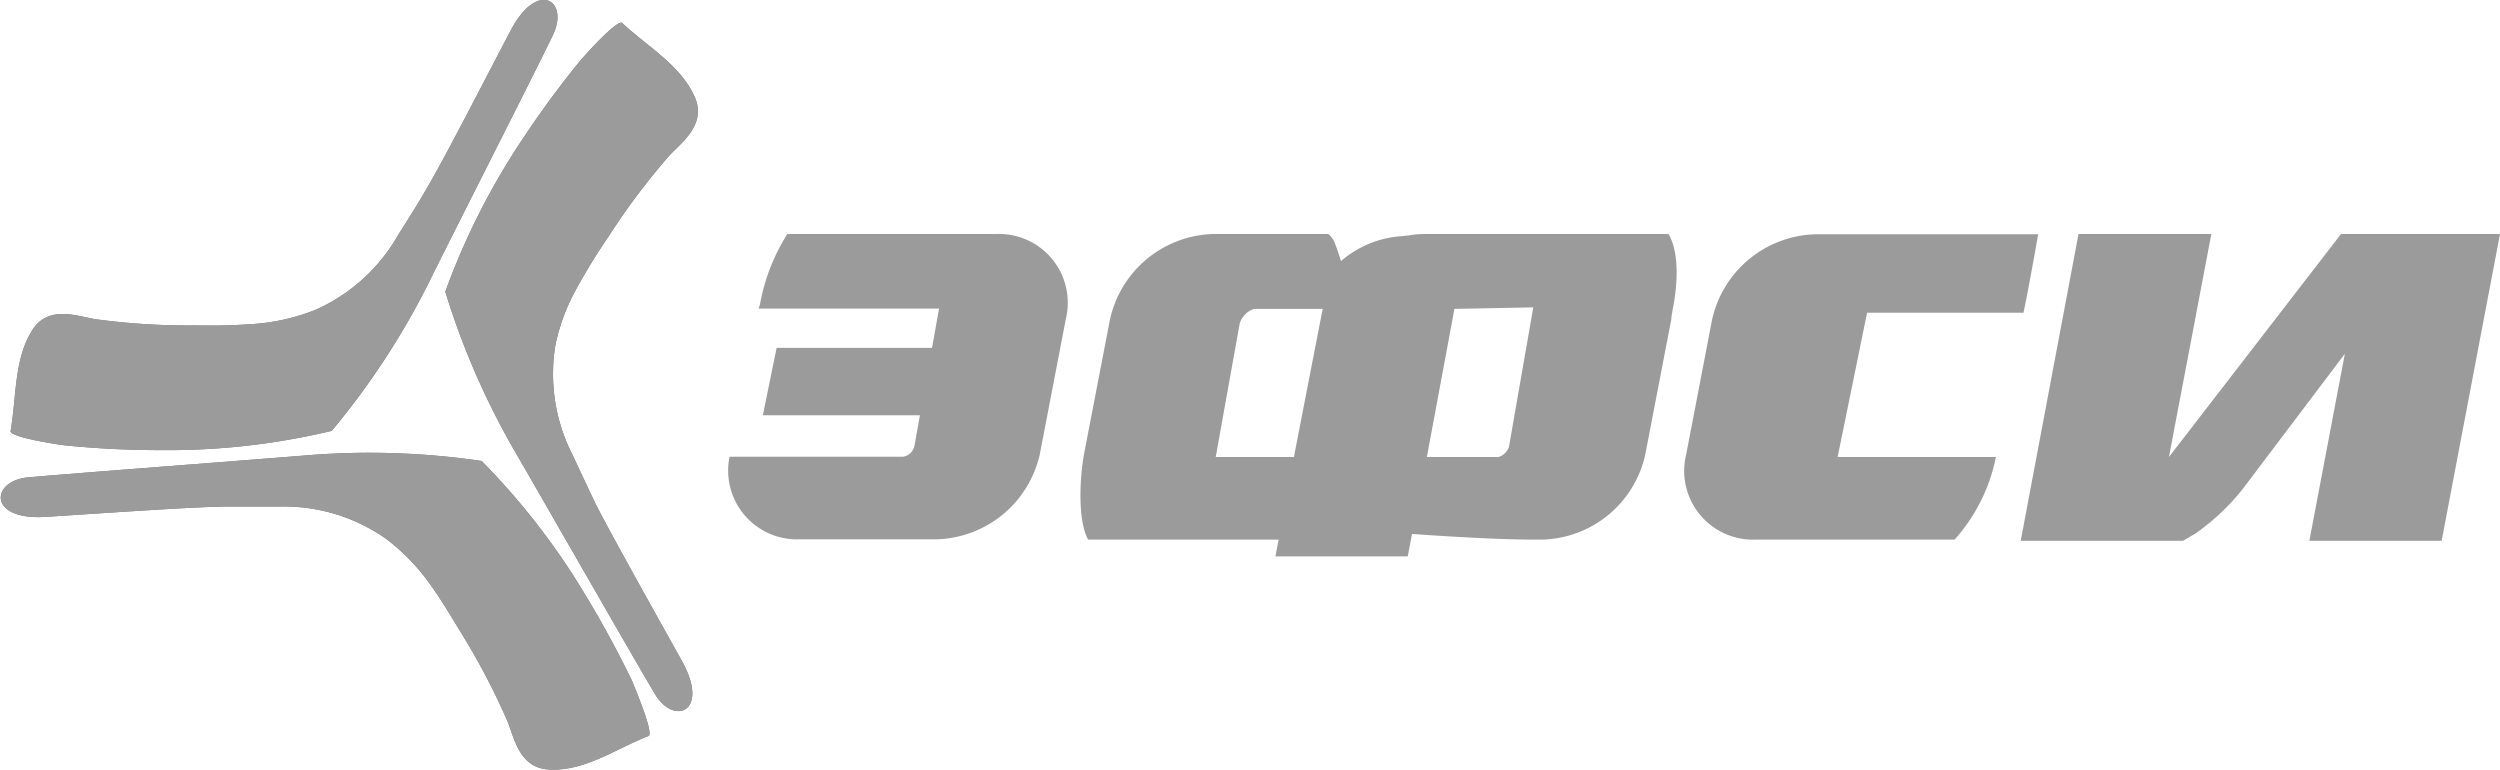 <?xml version="1.0" encoding="UTF-8"?> <svg xmlns="http://www.w3.org/2000/svg" viewBox="0 0 181.62 55.97"><defs><style>.cls-1{fill:#777;}.cls-2{fill:#9b9b9b;}</style></defs><title>Asset 22</title><g id="Layer_2" data-name="Layer 2"><g id="Layer_2-2" data-name="Layer 2"><path class="cls-1" d="M3.32,37.55c4.25-.27,10.24-.7,12.93-.75,1.1,0,2.86,0,4,0A12.93,12.93,0,0,1,28,39.11a15,15,0,0,1,3,3c.92,1.23,1.7,2.55,2.47,3.82a50.33,50.33,0,0,1,3.36,6.38c.5,1.14.82,3.45,3,3.59,2.61.18,4.91-1.51,7.28-2.43.42-.17-1-3.52-1.19-4-1-2.06-2.09-4.09-3.3-6.09a51.34,51.34,0,0,0-7.63-9.89,56,56,0,0,0-12.73-.41c-2.86.24-17.5,1.35-20.22,1.6S-.92,37.82,3.32,37.55Z"></path><path class="cls-1" d="M37.08,2.25C35.11,6,32.37,11.37,31,13.69c-.56,1-1.49,2.45-2.08,3.39a12.94,12.94,0,0,1-6,5.43,15.08,15.08,0,0,1-4.16,1,43.33,43.33,0,0,1-4.54.13,49.88,49.88,0,0,1-7.2-.44c-1.23-.16-3.37-1.09-4.6.67C1,26,1.21,28.81.77,31.31c-.08.46,3.51,1,4,1.05a68.67,68.67,0,0,0,6.92.34,51.13,51.13,0,0,0,12.41-1.4,56,56,0,0,0,7-10.66C32.35,18.07,39,5,40.18,2.52S39.05-1.52,37.08,2.25Z"></path><path class="cls-1" d="M49.53,48c-2.07-3.71-5-8.94-6.24-11.35-.48-1-1.22-2.59-1.69-3.59a12.93,12.93,0,0,1-1.25-8,14.49,14.49,0,0,1,1.48-4,44.15,44.15,0,0,1,2.38-3.88,50.36,50.36,0,0,1,4.32-5.77c.81-.94,2.76-2.22,2-4.22-1-2.43-3.48-3.78-5.33-5.52-.33-.31-2.75,2.38-3.07,2.77Q39.94,7.12,38,10.05a51.74,51.74,0,0,0-5.65,11.14,56,56,0,0,0,5.1,11.68c1.44,2.47,8.73,15.21,10.13,17.55S51.6,51.7,49.53,48Z"></path><path class="cls-2" d="M3.32,37.55c4.25-.27,10.24-.7,12.93-.75,1.1,0,2.86,0,4,0A12.93,12.93,0,0,1,28,39.11a15,15,0,0,1,3,3c.92,1.23,1.7,2.55,2.47,3.82a50.33,50.33,0,0,1,3.36,6.38c.5,1.14.82,3.45,3,3.59,2.61.18,4.91-1.51,7.28-2.43.42-.17-1-3.52-1.19-4-1-2.06-2.09-4.09-3.3-6.09a51.34,51.34,0,0,0-7.63-9.89,56,56,0,0,0-12.73-.41c-2.86.24-17.5,1.35-20.22,1.6S-.92,37.82,3.32,37.55Z"></path><path class="cls-2" d="M37.08,2.25C35.11,6,32.37,11.37,31,13.69c-.56,1-1.49,2.45-2.08,3.39a12.94,12.94,0,0,1-6,5.43,15.08,15.08,0,0,1-4.16,1,43.33,43.33,0,0,1-4.54.13,49.88,49.88,0,0,1-7.2-.44c-1.23-.16-3.37-1.09-4.6.67C1,26,1.21,28.81.77,31.31c-.08.46,3.51,1,4,1.05a68.67,68.67,0,0,0,6.92.34,51.13,51.13,0,0,0,12.41-1.4,56,56,0,0,0,7-10.66C32.35,18.07,39,5,40.18,2.52S39.05-1.52,37.08,2.25Z"></path><path class="cls-2" d="M49.53,48c-2.07-3.71-5-8.94-6.24-11.35-.48-1-1.22-2.59-1.69-3.59a12.93,12.93,0,0,1-1.25-8,14.49,14.49,0,0,1,1.48-4,44.15,44.15,0,0,1,2.38-3.88,50.36,50.36,0,0,1,4.32-5.77c.81-.94,2.76-2.22,2-4.22-1-2.43-3.48-3.78-5.33-5.52-.33-.31-2.75,2.38-3.07,2.77Q39.94,7.12,38,10.05a51.74,51.74,0,0,0-5.65,11.14,56,56,0,0,0,5.1,11.68c1.44,2.47,8.73,15.21,10.13,17.55S51.6,51.7,49.53,48Z"></path><path class="cls-2" d="M133.5,33.2l2.14-10.48H147c.28-1.23,1.07-5.7,1.07-5.7H131.85a7.92,7.92,0,0,0-7.47,6.2L122.5,33a5,5,0,0,0,5.08,6.2H142a12.73,12.73,0,0,0,3-6Z"></path><path class="cls-2" d="M72.35,17H57.2a14.3,14.3,0,0,0-2,5.17,1.84,1.84,0,0,0-.09.25H68.22l-.51,2.85H56.42l-1,4.9H66.83l-.4,2.24a1,1,0,0,1-.83.77H53a5,5,0,0,0,5.11,6h9.93A7.91,7.91,0,0,0,75.54,33l1.89-9.82A5,5,0,0,0,72.35,17Z"></path><path class="cls-2" d="M170.07,17l-12.5,16.2L160.65,17H151L146.8,39.29h11.79l.95-.56a16.62,16.62,0,0,0,3.4-3.22l7.41-9.81-2.58,13.59h9.61L181.62,17Z"></path><path class="cls-2" d="M121.22,17H103.48a7.08,7.08,0,0,0-1.13.1l-.57.06a7.47,7.47,0,0,0-4.36,1.81c-.11-.36-.24-.76-.39-1.16A1.7,1.7,0,0,0,96.5,17H88.1a7.91,7.91,0,0,0-7.46,6.2L78.75,33c-.3,1.65-.48,4.78.3,6.2H92.89l-.23,1.22h9.61l.31-1.63c1.52.11,6.48.45,9.48.41a7.87,7.87,0,0,0,7.47-6.2l1.89-9.82c0-.23.07-.45.09-.68C121.76,21.29,122.14,18.63,121.22,17ZM88.32,33.2l1.74-9.69a1.64,1.64,0,0,1,.71-.92,1.37,1.37,0,0,1,.38-.15h4.94L94,33.2Zm21.3-.72a1.16,1.16,0,0,1-.76.72h-5.2l2-10.76,5.73-.11Z"></path></g></g></svg> 
